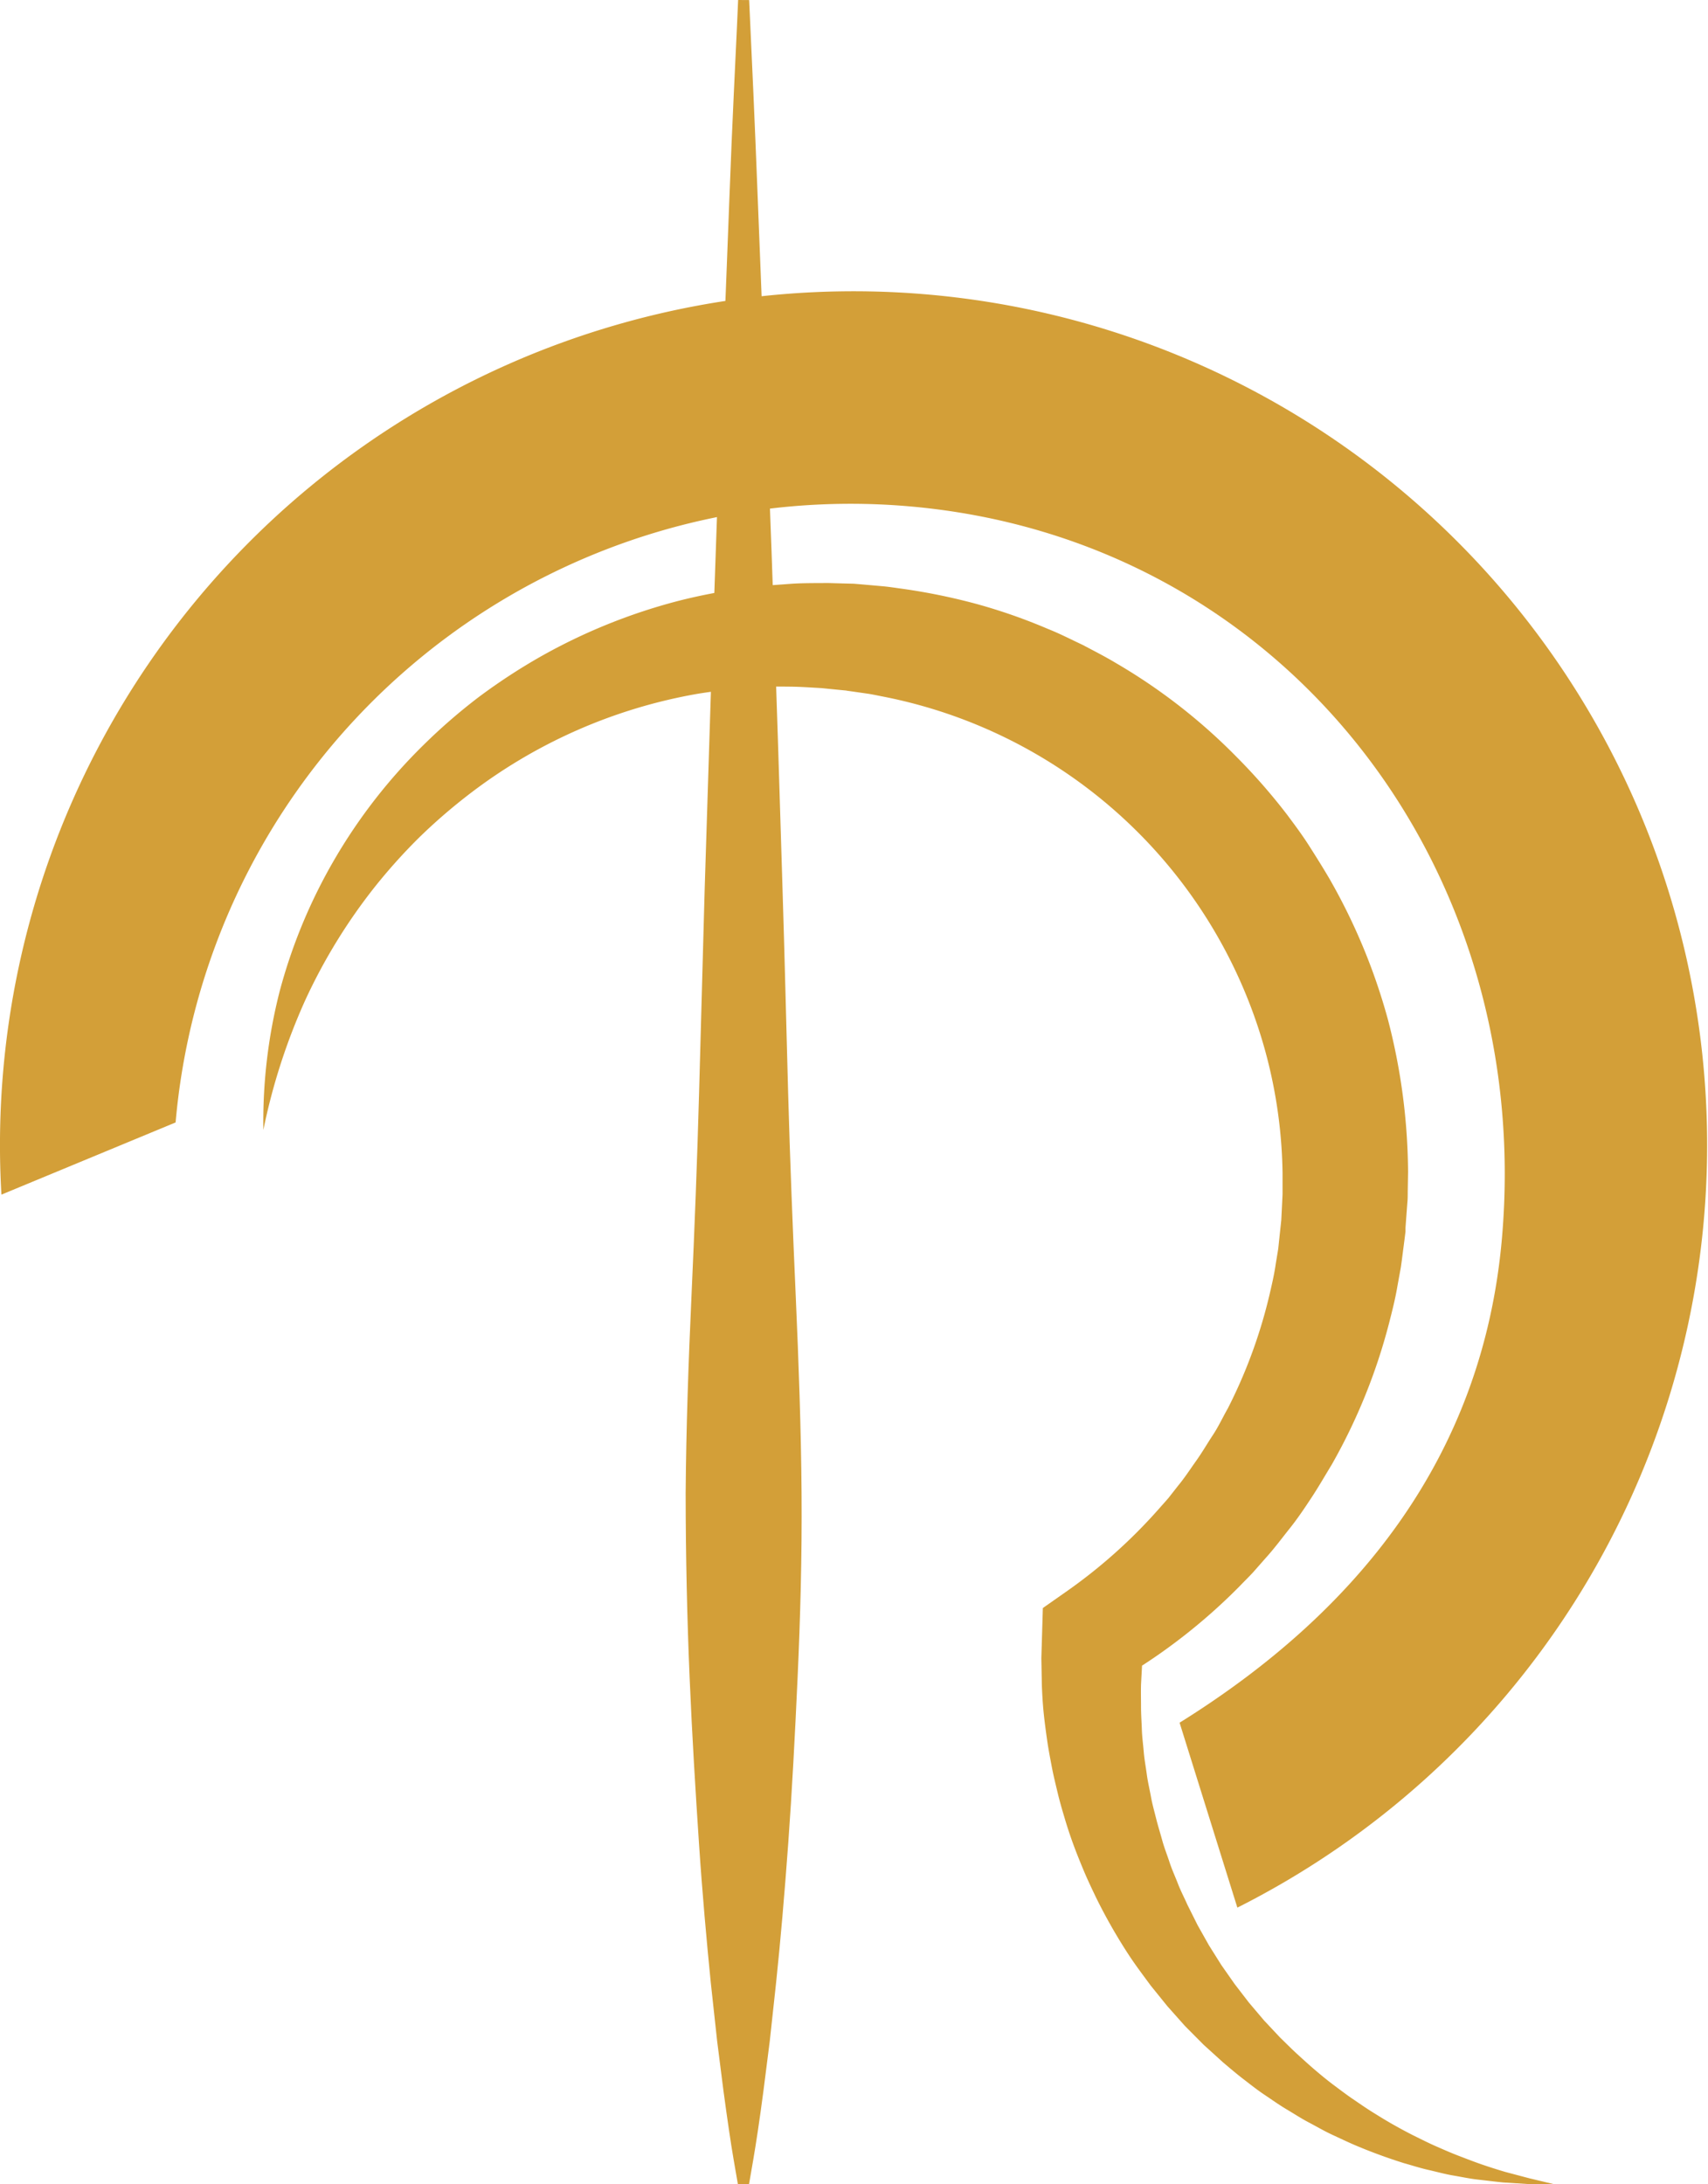 <svg xmlns="http://www.w3.org/2000/svg" viewBox="0 0 188.694 241.25"><defs><style>.cls-1{fill:#d39f38;}</style></defs><title>favicon-imperivm</title><g id="Livello_2" data-name="Livello 2"><g id="Livello_1-2" data-name="Livello 1"><path class="cls-1" d="M136.7,210.7A94.3,94.3,0,1,0,.157,131.949L19.4,123.976a74.857,74.857,0,0,1,81.1-68.046h0c41.179,3.6,69.031,39.681,65.427,80.864-2.136,24.391-16.309,41.462-35.61,53.481Z"></path><path class="cls-1" d="M171.628,241.234h-2.762l-2.781-.177c-.924-.087-1.845-.211-2.777-.313s-1.841-.3-2.77-.457-1.826-.411-2.747-.619-1.811-.5-2.724-.755q-2.706-.849-5.339-1.962c-.879-.377-1.732-.785-2.6-1.189s-1.69-.891-2.539-1.336-1.653-.974-2.479-1.464-1.607-1.053-2.411-1.589-1.551-1.132-2.328-1.728-1.509-1.226-2.241-1.841l-2.158-1.958-2.06-2.072-1.947-2.189-1.845-2.283c-.577-.789-1.17-1.574-1.736-2.377s-1.1-1.634-1.615-2.475-1.011-1.694-1.483-2.558-.932-1.747-1.358-2.641-.849-1.792-1.23-2.706-.755-1.838-1.1-2.773-.66-1.887-.943-2.834-.57-1.913-.8-2.883-.475-1.943-.66-2.924-.377-1.97-.517-2.962-.275-1.985-.377-2.985-.158-2-.2-3.019l-.057-3.019.091-3.019.075-2.517,2.536-1.777a57.979,57.979,0,0,0,10.215-9.1c.377-.43.755-.845,1.132-1.283l1.053-1.343c.725-.872,1.34-1.826,2-2.751s1.223-1.906,1.845-2.845,1.1-1.977,1.657-2.955a55.774,55.774,0,0,0,4.626-12.648c.253-1.094.509-2.189.664-3.3l.275-1.66.177-1.679.162-1.509.094-1.887.045-.951v-2.389a53.881,53.881,0,0,0-1.853-13.233A54.69,54.69,0,0,0,97.643,76.955c-.558-.106-1.132-.234-1.679-.321l-1.7-.245-.423-.06-.215-.03-.106-.019h.042l-.947-.091L90.73,76c-1.151-.06-2.158-.14-3.309-.155s-2.3-.023-3.445.06a62.972,62.972,0,0,0-6.875.721A57.6,57.6,0,0,0,51.615,87.89a61.533,61.533,0,0,0-5.4,4.705,62.6,62.6,0,0,0-4.83,5.392,61.817,61.817,0,0,0-7.671,12.505,67.518,67.518,0,0,0-4.619,14.316,58.149,58.149,0,0,1,1.8-15.313,59.117,59.117,0,0,1,6.037-14.535,60.054,60.054,0,0,1,9.811-12.63,63.734,63.734,0,0,1,6.113-5.313,65.811,65.811,0,0,1,6.819-4.468,63.261,63.261,0,0,1,15.214-6.166,61.86,61.86,0,0,1,8.147-1.509c1.374-.2,2.755-.268,4.151-.377s2.909-.087,4.29-.1l1.887.053.951.023,1.185.1,2.079.185c.691.064,1.381.177,2.072.268a67.447,67.447,0,0,1,8.207,1.675,61.58,61.58,0,0,1,7.924,2.77c1.309.517,2.555,1.166,3.83,1.762,1.241.657,2.494,1.294,3.7,2.019a63.533,63.533,0,0,1,13.3,10.35,65.8,65.8,0,0,1,5.57,6.366c.845,1.132,1.69,2.264,2.449,3.456s1.509,2.385,2.226,3.607a66.207,66.207,0,0,1,6.49,15.633,68.121,68.121,0,0,1,2.211,16.8l-.038,2.23c0,.355,0,.755-.034,1.079l-.072.947-.14,1.887v.43l-.034.264-.064.525-.136,1.049c-.094.7-.174,1.4-.279,2.094l-.377,2.079c-.234,1.392-.581,2.758-.932,4.124a63.876,63.876,0,0,1-6.336,15.614c-.732,1.2-1.43,2.419-2.2,3.589s-1.551,2.34-2.426,3.434-1.706,2.223-2.641,3.253l-1.385,1.574c-.472.517-.977,1-1.46,1.509a64.2,64.2,0,0,1-13.177,10.275l2.611-4.294-.249,2.464-.132,2.475c-.023.826,0,1.653,0,2.479s.064,1.657.091,2.487.143,1.653.211,2.483.226,1.645.336,2.475.309,1.638.457,2.46.377,1.623.581,2.441.457,1.611.679,2.423.54,1.592.8,2.392.619,1.566.924,2.358.7,1.54,1.041,2.313l1.132,2.264,1.253,2.226,1.366,2.173,1.475,2.106,1.574,2.045,1.675,1.977,1.77,1.887c.623.6,1.234,1.223,1.887,1.819s1.287,1.177,1.951,1.743,1.347,1.132,2.045,1.653,1.4,1.06,2.128,1.555,1.449,1,2.2,1.468,1.509.936,2.264,1.362,1.555.864,2.355,1.26,1.6.8,2.419,1.158,1.645.725,2.487,1.045,1.683.653,2.539.947,1.724.57,2.592.826l2.641.7Z"></path><path class="cls-1" d="M82.764.008s.174,3.773.472,10.366.645,16.018,1.1,27.327c.223,5.66.46,11.777.717,18.256s.464,13.309.709,20.376.453,14.369.687,21.791.411,14.958.619,22.5.513,15.094.841,22.5.592,14.716.645,21.791-.143,13.9-.438,20.376-.619,12.588-1.03,18.248-.86,10.837-1.343,15.429l-.7,6.456c-.253,1.989-.483,3.815-.694,5.464-.434,3.3-.826,5.89-1.132,7.656s-.468,2.709-.468,2.709h-1.23s-.162-.943-.468-2.709-.687-4.358-1.132-7.656c-.211-1.649-.441-3.475-.694-5.464l-.7-6.434c-.46-4.607-.932-9.792-1.309-15.452s-.755-11.777-1.03-18.256-.434-13.313-.438-20.376c.053-7.068.306-14.373.645-21.791s.634-14.958.841-22.5.415-15.094.619-22.5l.687-21.791c.249-7.068.487-13.9.709-20.376s.494-12.6.717-18.256c.457-11.32.777-20.731,1.1-27.327S81.546,0,81.546,0Z"></path></g></g></svg>
